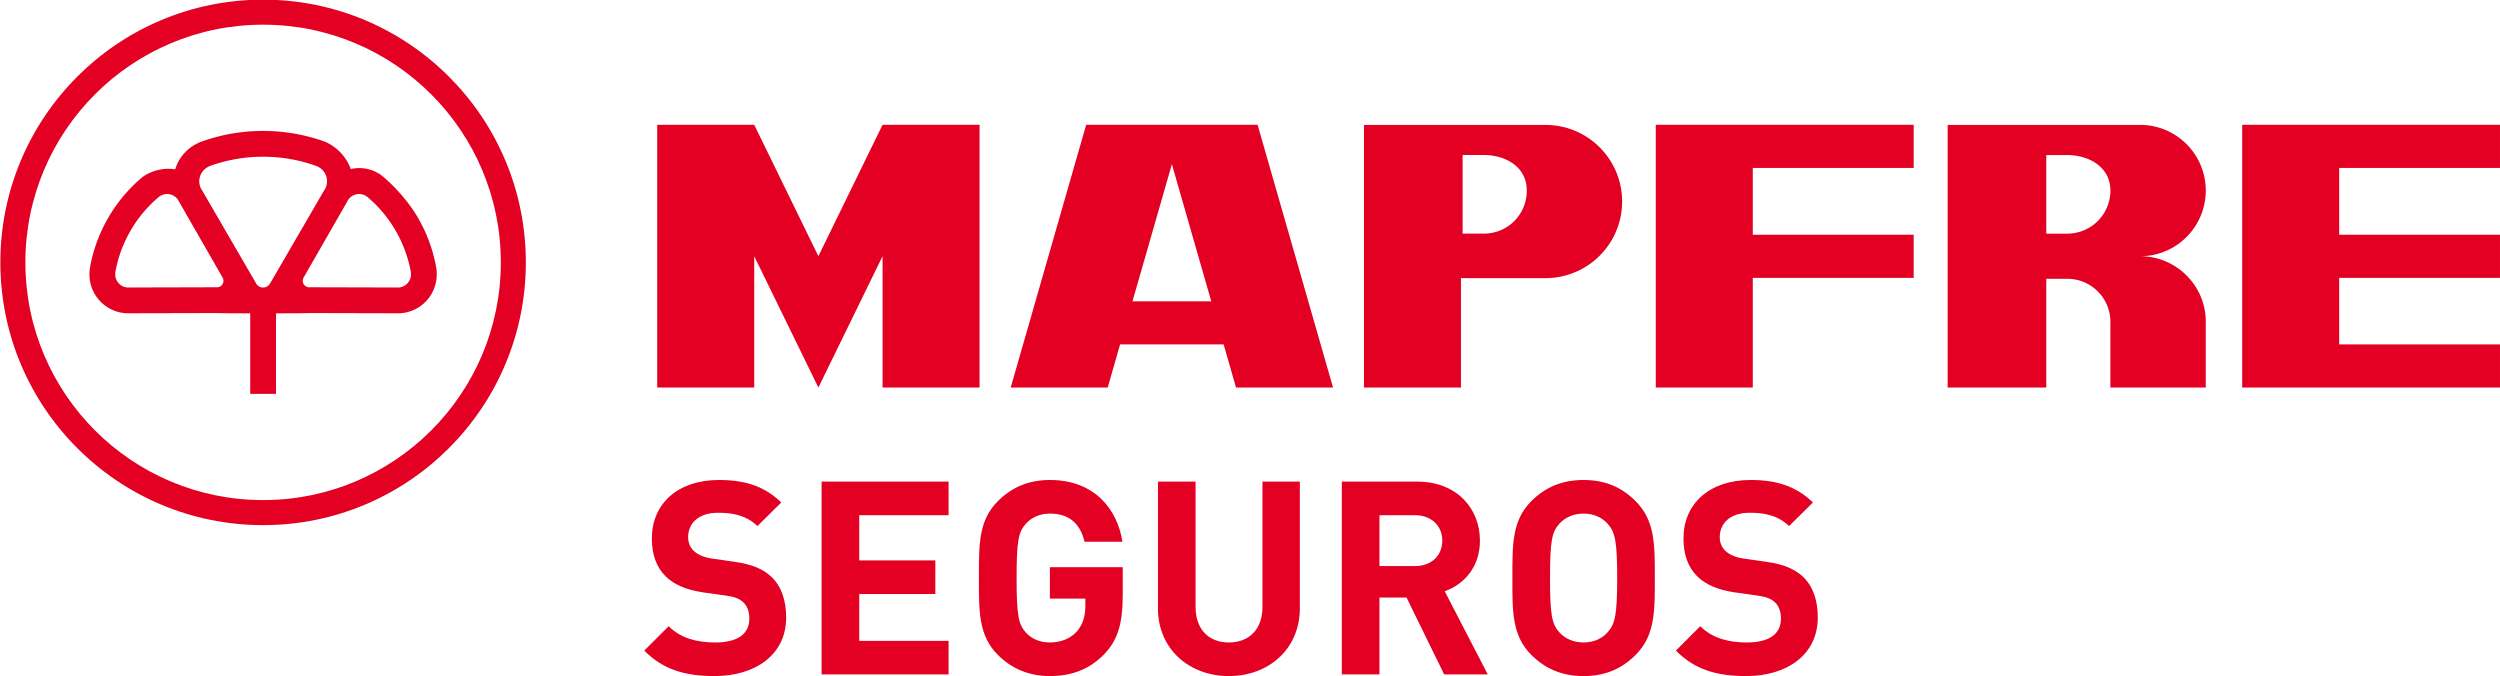 <?xml version="1.0" encoding="UTF-8"?> <svg xmlns="http://www.w3.org/2000/svg" viewBox="0 0 452.4 122.4"><defs><clipPath id="a"><path d="M405 22h47.398v49H405Zm0 0"></path></clipPath><clipPath id="b"><path d="M116 86h27v36.398h-27Zm0 0"></path></clipPath><clipPath id="c"><path d="M148 87h24v35.398h-24Zm0 0"></path></clipPath><clipPath id="d"><path d="M177 86h27v36.398h-27Zm0 0"></path></clipPath><clipPath id="e"><path d="M209 87h27v35.398h-27Zm0 0"></path></clipPath><clipPath id="f"><path d="M242 87h28v35.398h-28Zm0 0"></path></clipPath><clipPath id="g"><path d="M273 86h27v36.398h-27Zm0 0"></path></clipPath><clipPath id="h"><path d="M303 86h26v36.398h-26Zm0 0"></path></clipPath></defs><path fill="#e30022" fill-rule="evenodd" d="M47.613-.063c26.258 0 47.543 21.286 47.543 47.543 0 26.258-21.285 47.547-47.543 47.547C21.352 95.027.066 73.738.066 47.48.066 21.223 21.352-.062 47.613-.062Zm0 4.528c-23.758 0-43.02 19.262-43.02 43.015 0 23.758 19.262 43.016 43.02 43.016 23.754 0 43.016-19.258 43.016-43.016 0-23.753-19.262-43.015-43.016-43.015Zm0 0"></path><path fill="#e30022" fill-rule="evenodd" d="M49.945 56.7v14.57h-4.664V56.7c-2.226 0-5.136-.013-6.238-.048l-15.465.035a7.024 7.024 0 0 1-3.871-.933 7.028 7.028 0 0 1-3.512-6.379c0-.375.043-.7.09-.957a27.553 27.553 0 0 1 3.285-8.977 27.67 27.67 0 0 1 6.164-7.363c1.621-1.195 3.883-1.793 5.97-1.43a7.6 7.6 0 0 1 3.769-4.57c.34-.195.66-.328.925-.426a32.876 32.876 0 0 1 11.215-1.957c3.95 0 7.746.696 11.266 1.977 2.027.883 3.832 2.723 4.59 4.922a6.817 6.817 0 0 1 5.672 1.218c2.41 2.024 4.855 4.758 6.515 7.63a27.633 27.633 0 0 1 3.281 8.976c.047.258.09.582.09.957a7.028 7.028 0 0 1-3.511 6.379c-1.211.7-2.559 1-3.868.934l-15.468-.036c-1.102.035-4.008.047-6.235.047ZM66.41 35.59a2.368 2.368 0 0 0-2.617-.16c-.45.254-.777.636-.977 1.074L54.98 50.16a1.177 1.177 0 0 0 1.083 1.824l15.738.04a2.377 2.377 0 0 0 2.563-2.559c.003-.063 0-.137-.016-.23a22.954 22.954 0 0 0-2.735-7.462 22.908 22.908 0 0 0-5.125-6.125l-.078-.058Zm-37.597 0a2.368 2.368 0 0 1 2.617-.16c.449.254.78.636.976 1.074l7.836 13.656a1.177 1.177 0 0 1-1.086 1.824l-15.734.04a2.317 2.317 0 0 1-1.383-.31 2.366 2.366 0 0 1-1.176-2.25.809.809 0 0 1 .012-.23 22.954 22.954 0 0 1 2.734-7.46 22.908 22.908 0 0 1 5.125-6.126c.028-.02.055-.039.078-.058Zm28.582-5.488a2.91 2.91 0 0 1 1.785 2.687c0 .637-.203 1.223-.547 1.703L48.91 51.23a1.452 1.452 0 0 1-2.613-.03l-9.715-16.735a2.914 2.914 0 0 1 1.148-4.3c.063-.044.145-.087.254-.126a28.284 28.284 0 0 1 9.63-1.68c3.394 0 6.652.598 9.671 1.696.04.015.078.03.11.047ZM136.484 22.586l11.61 23.773 11.613-23.773h17.555v47.547h-17.555V46.359l-11.613 23.77-11.61-23.77v23.77H118.93V22.586ZM212.063 29.707l-7.13 24.82h14.258Zm-29.168 40.426 13.656-47.547h31.023l13.653 47.547h-17.555l-2.242-7.805H202.69l-2.242 7.805ZM268.48 28.05c3.957 0 7.805 2.118 7.805 6.427 0 4.308-3.39 7.8-7.805 7.8h-3.804V28.051Zm11.2-5.44c7.656 0 13.86 6.203 13.86 13.859 0 7.652-6.204 13.86-13.86 13.86h-15.305v19.804h-17.55V22.609ZM299.629 22.586H346.3v7.8h-29.117V42.48H346.3v7.801h-29.117v19.852h-17.555Zm0 0"></path><g clip-path="url(#a)"><path fill="#e30022" fill-rule="evenodd" d="M423.3 62.328h29.126v7.8h-46.68V22.587h46.68v7.8H423.3v12.09h29.125v7.805H423.3Zm0 0"></path></g><path fill="#e30022" fill-rule="evenodd" d="M374.098 28.059c3.859 0 7.8 2.117 7.8 6.425a7.797 7.797 0 0 1-7.8 7.797h-3.805V28.06Zm25.058 29.796v.391c0-.129.004-.258 0-.39Zm0 .391V70.13h-17.265v-11.5c.007-.125.007-.254.007-.383 0-4.305-3.496-7.797-7.8-7.797h-3.805v19.68l-17.848.004V22.602h34.828c6.563 0 11.883 5.32 11.883 11.882 0 6.559-5.32 11.883-11.883 11.883 6.43 0 11.676 5.11 11.883 11.488.004.133 0 .262 0 .391Zm0 0"></path><g clip-path="url(#b)"><path fill="#e30022" fill-rule="evenodd" d="M142.262 111.754c0-3.086-.832-5.637-2.696-7.399-1.468-1.375-3.48-2.257-6.664-2.695l-4.117-.59c-1.422-.195-2.547-.734-3.234-1.37-.735-.688-1.028-1.618-1.028-2.5 0-2.403 1.762-4.41 5.391-4.41 2.3 0 4.95.292 7.152 2.401l4.313-4.265c-2.988-2.89-6.465-4.067-11.27-4.067-7.547 0-12.152 4.364-12.152 10.586 0 2.938.832 5.192 2.5 6.86 1.566 1.52 3.773 2.449 6.762 2.89l4.215.59c1.617.242 2.402.586 3.086 1.223.734.687 1.078 1.715 1.078 2.941 0 2.793-2.157 4.313-6.176 4.313-3.234 0-6.223-.735-8.426-2.942l-4.41 4.41c3.43 3.48 7.445 4.61 12.738 4.61 7.301 0 12.938-3.824 12.938-10.586Zm0 0"></path></g><g clip-path="url(#c)"><path fill="#e30022" fill-rule="evenodd" d="M171.656 122.043v-6.074h-16.168v-8.48h13.77v-6.075h-13.77V93.23h16.168v-6.078h-22.98v34.891Zm0 0"></path></g><g clip-path="url(#d)"><path fill="#e30022" fill-rule="evenodd" d="M203.168 107.734v-5.097h-13.18v5.687h6.418v1.32c0 1.817-.441 3.383-1.566 4.657-1.13 1.226-2.793 1.96-4.852 1.96-1.863 0-3.383-.687-4.363-1.812-1.32-1.472-1.664-3.136-1.664-9.851 0-6.711.344-8.328 1.664-9.801.98-1.125 2.5-1.86 4.363-1.86 3.477 0 5.489 1.813 6.27 5.094h6.863c-.934-5.879-5.05-11.172-13.133-11.172-3.922 0-6.96 1.371-9.41 3.825-3.527 3.527-3.43 7.886-3.43 13.914 0 6.027-.097 10.39 3.43 13.918 2.45 2.449 5.586 3.824 9.41 3.824 3.723 0 7.055-1.082 9.848-3.973 2.453-2.547 3.332-5.586 3.332-10.633Zm0 0"></path></g><g clip-path="url(#e)"><path fill="#e30022" fill-rule="evenodd" d="M235.219 110.086V87.152h-6.762v22.692c0 4.015-2.402 6.418-6.078 6.418s-6.027-2.403-6.027-6.418V87.152h-6.809v22.934c0 7.398 5.684 12.254 12.836 12.254 7.156 0 12.84-4.856 12.84-12.254Zm0 0"></path></g><g clip-path="url(#f)"><path fill="#e30022" fill-rule="evenodd" d="M269.227 122.043 261.437 107c3.38-1.227 6.372-4.262 6.372-9.164 0-5.832-4.215-10.684-11.32-10.684h-13.673v34.891h6.813v-13.914h4.898l6.813 13.914Zm-8.23-24.207c0 2.695-1.962 4.605-4.95 4.605h-6.418v-9.21h6.418c2.988 0 4.95 1.91 4.95 4.605Zm0 0"></path></g><g clip-path="url(#g)"><path fill="#e30022" fill-rule="evenodd" d="M299.457 104.598c0-6.028.05-10.387-3.477-13.914-2.453-2.454-5.44-3.825-9.41-3.825-3.968 0-7.007 1.371-9.457 3.825-3.527 3.527-3.43 7.886-3.43 13.914 0 6.027-.097 10.39 3.43 13.918 2.45 2.449 5.489 3.824 9.457 3.824 3.97 0 6.957-1.375 9.41-3.824 3.528-3.528 3.477-7.891 3.477-13.918Zm-6.809 0c0 6.715-.394 8.332-1.718 9.8-.977 1.13-2.496 1.864-4.36 1.864-1.863 0-3.43-.735-4.41-1.864-1.324-1.468-1.668-3.085-1.668-9.8 0-6.711.344-8.328 1.668-9.801.98-1.125 2.547-1.86 4.41-1.86 1.864 0 3.383.735 4.36 1.86 1.324 1.473 1.718 3.09 1.718 9.8Zm0 0"></path></g><g clip-path="url(#h)"><path fill="#e30022" fill-rule="evenodd" d="M328.945 111.754c0-3.086-.832-5.637-2.691-7.399-1.473-1.375-3.48-2.257-6.668-2.695l-4.113-.59c-1.422-.195-2.551-.734-3.235-1.37-.738-.688-1.031-1.618-1.031-2.5 0-2.403 1.766-4.41 5.39-4.41 2.305 0 4.95.292 7.157 2.401l4.312-4.265c-2.992-2.89-6.468-4.067-11.273-4.067-7.543 0-12.152 4.364-12.152 10.586 0 2.938.836 5.192 2.5 6.86 1.566 1.52 3.773 2.449 6.761 2.89l4.215.59c1.617.242 2.403.586 3.086 1.223.738.687 1.078 1.715 1.078 2.941 0 2.793-2.152 4.313-6.172 4.313-3.234 0-6.222-.735-8.43-2.942l-4.41 4.41c3.43 3.48 7.45 4.61 12.743 4.61 7.3 0 12.933-3.824 12.933-10.586Zm0 0"></path></g></svg> 